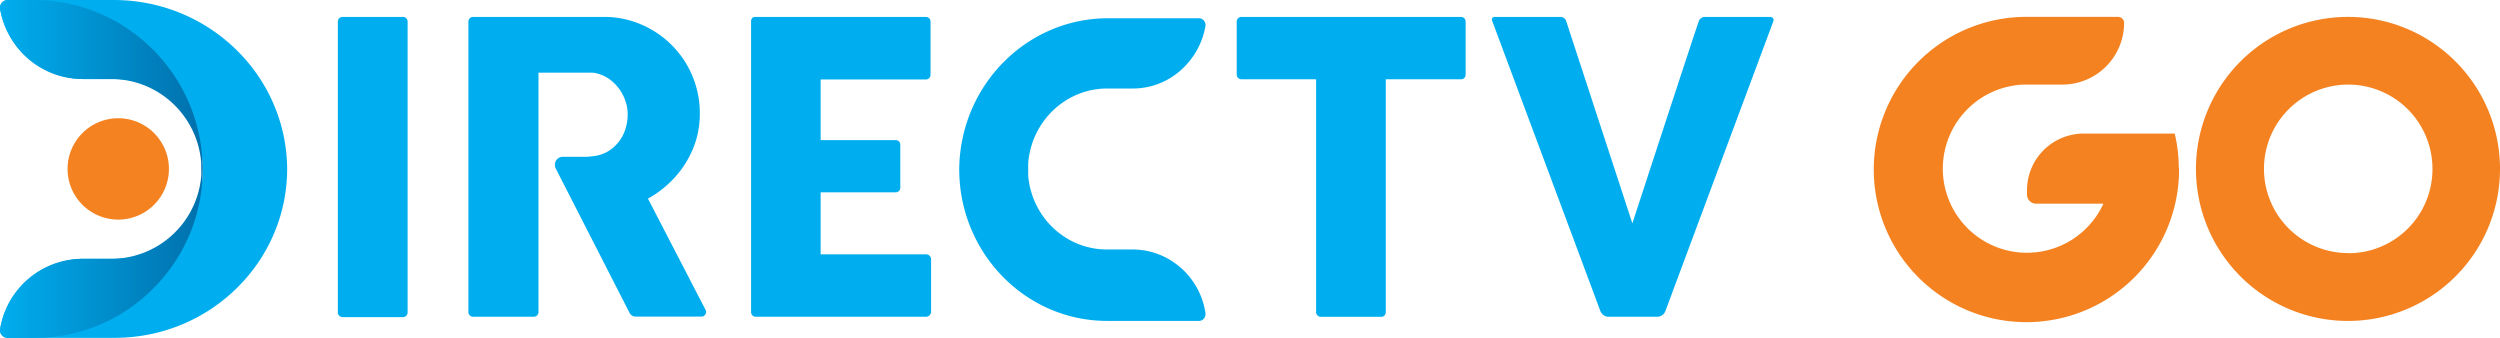 <svg xmlns="http://www.w3.org/2000/svg" xmlns:xlink="http://www.w3.org/1999/xlink" viewBox="0 0 2253.89 304.58"><defs><style>.cls-1{fill:#f58220;}.cls-2{fill:#00aeef;}.cls-3{fill:url(#Degradado_sin_nombre_2);}.cls-4{fill:url(#Degradado_sin_nombre_2-2);}</style><linearGradient id="Degradado_sin_nombre_2" x1="555.96" y1="1367.26" x2="557.34" y2="1367.26" gradientTransform="matrix(182.75, 0, 0, -304.58, -101601.89, 416592.38)" gradientUnits="userSpaceOnUse"><stop offset="0" stop-color="#00aeef"/><stop offset="1" stop-color="#005993"/></linearGradient><linearGradient id="Degradado_sin_nombre_2-2" x1="595.14" y1="1366.87" x2="756.32" y2="1366.87" gradientTransform="matrix(1294.47, 0, 0, -274.12, -723546.46, 374838.55)" xlink:href="#Degradado_sin_nombre_2"/></defs><g id="Capa_2" data-name="Capa 2"><g id="Capa_1-2" data-name="Capa 1"><path class="cls-1" d="M2117,15.23a137.06,137.06,0,1,0,136.9,137.23A137.06,137.06,0,0,0,2117,15.23Zm0,212.93a75.95,75.95,0,1,1,76-75.95v.08a75.79,75.79,0,0,1-75.61,76H2117Zm-152.7-77.35a134.67,134.67,0,0,0-3.67-30.39h-82.19a51.12,51.12,0,0,0-51,51.14v4.24a8.32,8.32,0,0,0,7.9,7.83h61a75.84,75.84,0,1,1-72.28-107.36h35.31A55.72,55.72,0,0,0,1915,20.64a5.41,5.41,0,0,0-5.41-5.41h-85.53a137.62,137.62,0,1,0,140.48,136.91Z"/><path class="cls-2" d="M258.89,151.83c.15,84.1-69.21,152.45-155,152.75H7.05A6.7,6.7,0,0,1,1.8,302.2a6.42,6.42,0,0,1-1.68-5.48c6.06-36.52,38.23-63.35,76-63.4H103.8c42.87-.42,74.93-31.57,78.79-73.41a68.07,68.07,0,0,0,0-8.08v-5.42c-3.41-42.67-36.29-75.29-79.95-75.15H76.14A77.75,77.75,0,0,1,21.72,49.08,75.77,75.77,0,0,1,.11,8.18a6.83,6.83,0,0,1,1.67-5.8A6.92,6.92,0,0,1,7,0h95.25C188.17-.09,258.07,67.68,258.89,151.83Z"/><path class="cls-3" d="M182.75,151.83a151.61,151.61,0,0,1-44.29,107.92A150,150,0,0,1,31.19,304.58H6.78a6.5,6.5,0,0,1-5.14-2.38,6.54,6.54,0,0,1-1.53-5.48,75.23,75.23,0,0,1,74.05-63.4h27a81.55,81.55,0,0,0,80.25-74.45,65.77,65.77,0,0,0,0-7.43v-4.75c-3.35-42.68-38.83-75.57-81.4-75.43H74.26A74.86,74.86,0,0,1,21.17,49.08,76.39,76.39,0,0,1,.11,8.18,7,7,0,0,1,5.77.1,7.89,7.89,0,0,1,6.85,0H29.73C113.61-.27,181.94,67.56,182.75,151.83Z"/><path class="cls-4" d="M1064.43,241.36a65.16,65.16,0,0,0-42.73-16.44H997.59c-36.83-.17-67.47-29.09-70.62-66.69V147.28c2.94-38.22,34.16-67.65,71.58-67.49h22.83A64.74,64.74,0,0,0,1068,60a68.57,68.57,0,0,0,18.79-36.55,6.19,6.19,0,0,0-1.37-4.87,5.91,5.91,0,0,0-4.49-2.12H999.28c-73.69-.18-133.74,60.57-134.49,136.06,0,75.44,59.56,136.66,133.21,136.8h83a5.64,5.64,0,0,0,4.42-2.13,6.19,6.19,0,0,0,1.37-4.87,67.53,67.53,0,0,0-22.34-41Zm531-226.1H1537.7a5.94,5.94,0,0,0-6.34,4.45c-5,14.24-59.69,181.65-59.69,181.65L1412.21,19.65a5.47,5.47,0,0,0-5.69-4.37h-59a2.31,2.31,0,0,0-2.12,1.06,2.45,2.45,0,0,0-.15,2.39l97.47,261.42a8,8,0,0,0,8,5.42h42.83a8,8,0,0,0,8-5.42l97.2-260.91s1.45-4-3.45-4ZM304.58,19.87V281.61a4.24,4.24,0,0,0,4.19,4.28h54.55a4.15,4.15,0,0,0,2.95-1.24,4.36,4.36,0,0,0,1.22-3V19.87a4.33,4.33,0,0,0-1.22-3.41,4.11,4.11,0,0,0-3.35-1.2H308.37a4.28,4.28,0,0,0-3.78,4.61Zm1012.68-4.61H1119.13a4.23,4.23,0,0,0-4.17,4.2V67.21a4.22,4.22,0,0,0,4.19,4.26h67.4v209.9a4.22,4.22,0,0,0,4.17,4.27h54.55a4.05,4.05,0,0,0,2.93-1.25,4.3,4.3,0,0,0,1.17-3V71.49h67.89a4,4,0,0,0,2.92-1.27,4.22,4.22,0,0,0,1.18-3V19.54a4.26,4.26,0,0,0-1.18-3,4,4,0,0,0-2.92-1.26ZM834.82,71.64a4.14,4.14,0,0,0,4.11-4.17V19.87a4.27,4.27,0,0,0-1.06-3.24,4.07,4.07,0,0,0-3-1.37H681.15c-2.11,0-2.75.75-3,1.07a4.51,4.51,0,0,0-1,3.45V281.37a4.13,4.13,0,0,0,4.09,4.19h153.6a4.4,4.4,0,0,0,3.26-1.34,4.71,4.71,0,0,0,1.33-3.35V234.22a4.7,4.7,0,0,0-1.22-3.5,4.43,4.43,0,0,0-3.35-1.43h-95V173.4h67.72a4.15,4.15,0,0,0,4.1-4.19v-38.7a4.15,4.15,0,0,0-4.08-4.2H739.87V71.64Zm-198.58,208L584.17,179.06l3.45-2A91.76,91.76,0,0,0,605,163.42a87.87,87.87,0,0,0,22.81-38,82.86,82.86,0,0,0,3.12-23.06A86.7,86.7,0,0,0,578.3,22.17a83,83,0,0,0-33.74-6.91H426.38a4,4,0,0,0-2.92,1.26,4.26,4.26,0,0,0-1.18,3V281.28a4.27,4.27,0,0,0,1.18,3,4,4,0,0,0,2.92,1.25h55a4.15,4.15,0,0,0,2.93-1.25,4.3,4.3,0,0,0,1.17-3V65.49h49.25a34.85,34.85,0,0,1,12.85,4.67,37.69,37.69,0,0,1,9.79,8.89,39.53,39.53,0,0,1,6.28,11.44,36.49,36.49,0,0,1,2.24,12.67,42.75,42.75,0,0,1-2,13,35.82,35.82,0,0,1-15.67,20.25,33.14,33.14,0,0,1-13.1,4.36l-5.85.58H507.28a7,7,0,0,0-6,3.47,7.38,7.38,0,0,0-.26,7.06L567.54,282a6.15,6.15,0,0,0,5.46,3.45h59.61a4.09,4.09,0,0,0,3.31-2,4.28,4.28,0,0,0,.3-3.89Z"/><path class="cls-1" d="M60.92,152.29A45.69,45.69,0,1,0,106.6,106.6,45.69,45.69,0,0,0,60.92,152.29Z"/></g></g></svg>